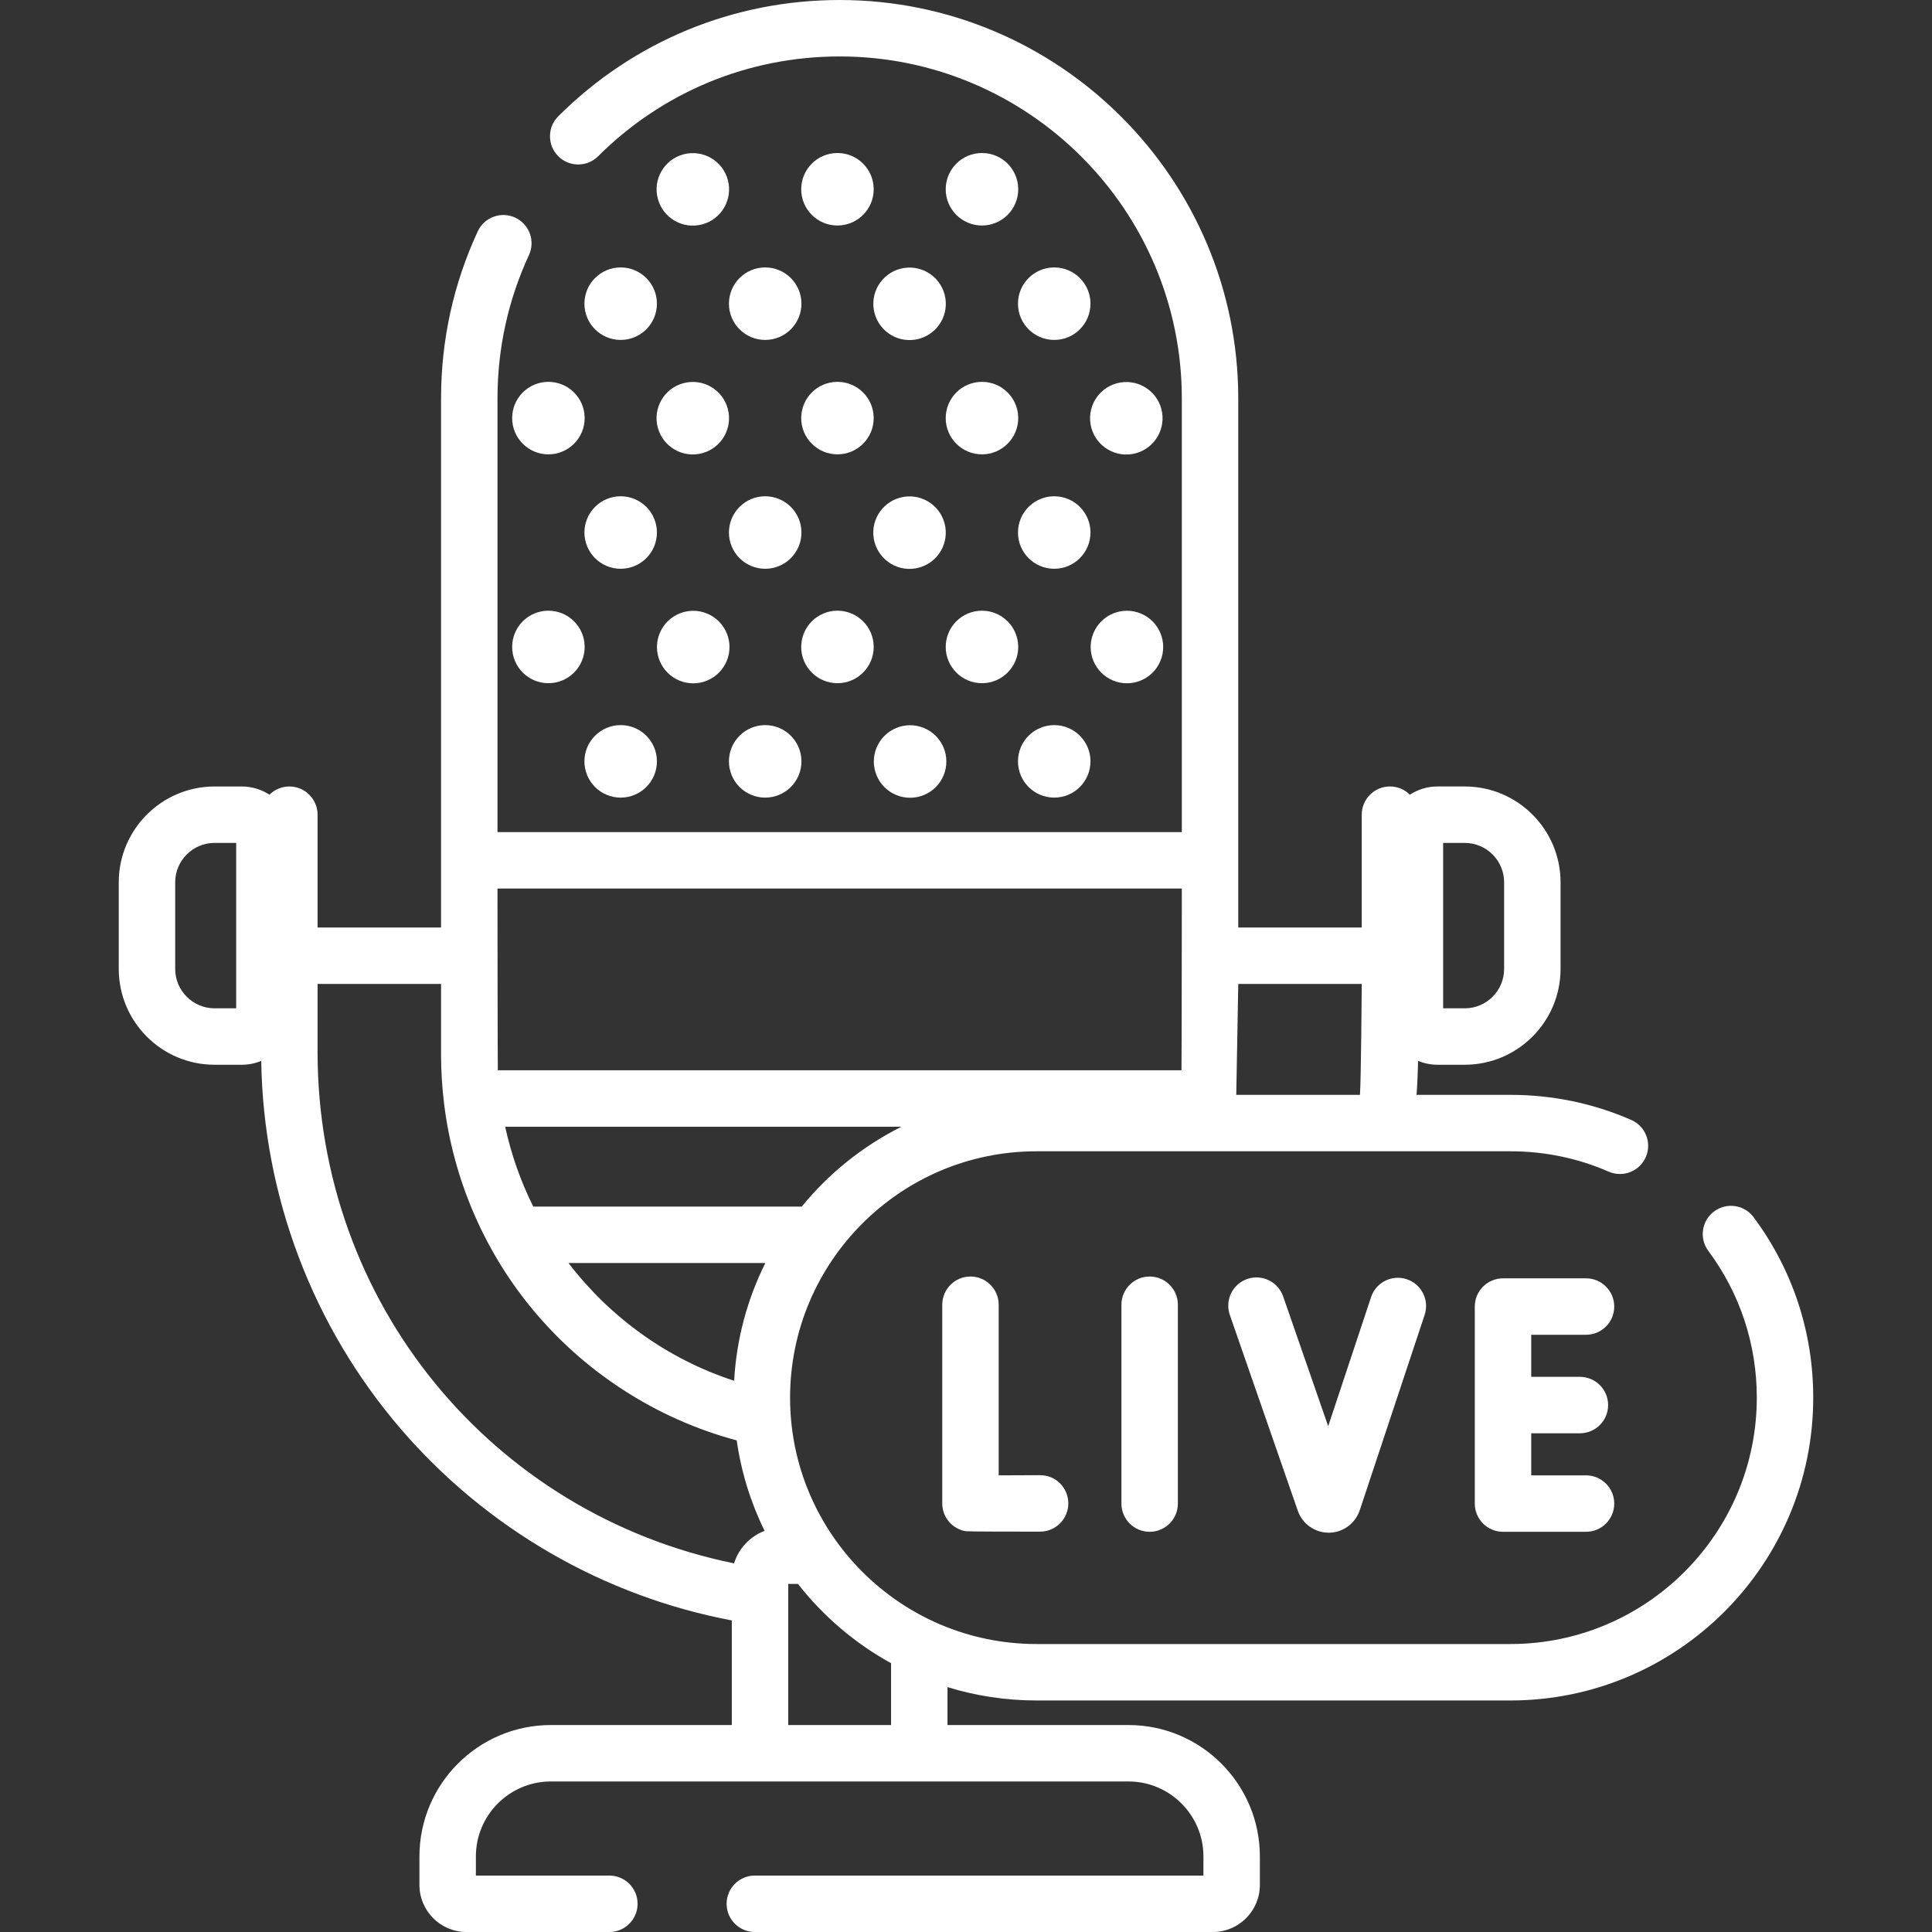 <?xml version="1.0" encoding="UTF-8"?> <svg xmlns="http://www.w3.org/2000/svg" id="Capa_1" viewBox="0 0 512 512"><rect x="0" y="0" width="512" height="512" fill="#333333" stroke="none"/><g><ellipse cx="183.633" cy="50.155" rx="9.607" ry="9.607" transform="matrix(.987 -.16 .16 .987 -5.663 30.062)" fill="#000000" style="fill: rgb(255, 255, 255);"></ellipse><circle cx="221.933" cy="50.155" r="9.607" fill="#000000" style="fill: rgb(255, 255, 255);"></circle><circle cx="260.232" cy="50.155" r="9.607" fill="#000000" style="fill: rgb(255, 255, 255);"></circle><circle cx="164.484" cy="80.478" r="9.607" fill="#000000" style="fill: rgb(255, 255, 255);"></circle><circle cx="202.783" cy="80.478" r="9.607" fill="#000000" style="fill: rgb(255, 255, 255);"></circle><ellipse cx="241.082" cy="80.478" rx="9.607" ry="9.607" transform="matrix(.987 -.16 .16 .987 -9.778 39.656)" fill="#000000" style="fill: rgb(255, 255, 255);"></ellipse><circle cx="279.382" cy="80.478" r="9.607" fill="#000000" style="fill: rgb(255, 255, 255);"></circle><circle cx="145.334" cy="110.801" r="9.607" fill="#000000" style="fill: rgb(255, 255, 255);"></circle><ellipse cx="183.633" cy="110.801" rx="9.607" ry="9.607" transform="matrix(.987 -.16 .16 .987 -15.377 30.846)" fill="#000000" style="fill: rgb(255, 255, 255);"></ellipse><circle cx="221.933" cy="110.801" r="9.607" fill="#000000" style="fill: rgb(255, 255, 255);"></circle><circle cx="260.232" cy="110.801" r="9.607" fill="#000000" style="fill: rgb(255, 255, 255);"></circle><ellipse cx="298.531" cy="110.801" rx="9.607" ry="9.607" transform="matrix(.987 -.16 .16 .987 -13.894 49.25)" fill="#000000" style="fill: rgb(255, 255, 255);"></ellipse><circle cx="164.484" cy="141.124" r="9.607" fill="#000000" style="fill: rgb(255, 255, 255);"></circle><circle cx="202.783" cy="141.124" r="9.607" fill="#000000" style="fill: rgb(255, 255, 255);"></circle><ellipse cx="241.082" cy="141.124" rx="9.607" ry="9.607" transform="matrix(.987 -.16 .16 .987 -19.493 40.439)" fill="#000000" style="fill: rgb(255, 255, 255);"></ellipse><circle cx="279.382" cy="141.124" r="9.607" fill="#000000" style="fill: rgb(255, 255, 255);"></circle><circle cx="145.334" cy="171.446" r="9.607" fill="#000000" style="fill: rgb(255, 255, 255);"></circle><ellipse cx="183.633" cy="171.446" rx="9.607" ry="9.607" transform="matrix(.383 -.924 .924 .383 -45.036 275.492)" fill="#000000" style="fill: rgb(255, 255, 255);"></ellipse><circle cx="221.933" cy="171.446" r="9.607" fill="#000000" style="fill: rgb(255, 255, 255);"></circle><circle cx="260.232" cy="171.446" r="9.607" fill="#000000" style="fill: rgb(255, 255, 255);"></circle><ellipse cx="298.531" cy="171.446" rx="9.607" ry="9.607" transform="matrix(.383 -.924 .924 .383 25.893 381.644)" fill="#000000" style="fill: rgb(255, 255, 255);"></ellipse><circle cx="164.484" cy="201.769" r="9.607" fill="#000000" style="fill: rgb(255, 255, 255);"></circle><circle cx="202.783" cy="201.769" r="9.607" fill="#000000" style="fill: rgb(255, 255, 255);"></circle><ellipse cx="241.082" cy="201.769" rx="9.607" ry="9.607" transform="matrix(.383 -.924 .924 .383 -37.586 347.286)" fill="#000000" style="fill: rgb(255, 255, 255);"></ellipse><circle cx="279.382" cy="201.769" r="9.607" fill="#000000" style="fill: rgb(255, 255, 255);"></circle><path d="m464.727 322.574c-2.463-3.315-7.148-4.005-10.462-1.542-3.315 2.463-4.006 7.147-1.542 10.462 8.405 11.311 12.847 24.762 12.847 38.899 0 36.001-29.289 65.291-65.291 65.291h-125.608c-36.001 0-65.291-29.289-65.291-65.291 0-36.001 29.289-65.29 65.291-65.29h125.608c9.054 0 17.814 1.815 26.038 5.396 3.786 1.647 8.193-.085 9.842-3.871 1.649-3.787-.084-8.193-3.871-9.842-10.119-4.406-20.888-6.64-32.009-6.64h-24.88c.22-2.997.351-6.003.396-9.009 1.59.662 3.331 1.031 5.157 1.031h7.219c14 0 25.391-11.39 25.391-25.391v-22.965c0-14-11.39-25.391-25.391-25.391h-7.219c-2.7 0-5.211.807-7.321 2.181-1.352-1.347-3.217-2.181-5.277-2.181-4.13 0-7.478 3.348-7.478 7.478v29.894h-32.723v-140.16c.001-58.245-47.387-105.633-105.634-105.633-28.149 0-54.631 10.943-74.569 30.813-2.925 2.916-2.933 7.65-.018 10.576 2.916 2.925 7.649 2.933 10.576.018 17.114-17.056 39.847-26.45 64.011-26.45 50.001 0 90.679 40.678 90.679 90.678v114.882h-181.358v-114.882c0-13.285 2.805-26.083 8.338-38.038 1.734-3.748.102-8.193-3.646-9.927-3.746-1.733-8.193-.102-9.927 3.646-6.45 13.938-9.721 28.849-9.721 44.32v140.16h-32.724v-29.894c0-4.13-3.348-7.478-7.478-7.478-2.06 0-3.925.833-5.277 2.18-2.11-1.374-4.621-2.18-7.321-2.18h-7.219c-14 0-25.391 11.39-25.391 25.391v22.965c0 14 11.39 25.391 25.391 25.391h7.219c1.822 0 3.56-.368 5.146-1.027.552 35.831 13.64 70.393 37.009 97.563 22.711 26.404 53.724 44.303 87.7 50.72v27.722h-47.961c-19.199 0-34.82 15.62-34.82 34.82v7.569c0 6.872 5.591 12.463 12.463 12.463h37.87c4.13 0 7.478-3.348 7.478-7.478s-3.348-7.478-7.478-7.478h-35.377v-5.076c0-10.953 8.911-19.864 19.864-19.864h153.079c10.953 0 19.864 8.911 19.864 19.864v5.076h-118.884c-4.13 0-7.478 3.348-7.478 7.478s3.348 7.478 7.478 7.478h121.377c6.872 0 12.463-5.591 12.463-12.463v-7.569c0-19.199-15.62-34.82-34.82-34.82h-47.961v-10.047c7.458 2.297 15.373 3.539 23.574 3.539h125.608c44.248 0 80.247-35.999 80.247-80.247.001-17.375-5.462-33.911-15.798-47.82zm-82.278-99.195h5.723c5.754 0 10.435 4.681 10.435 10.435v22.965c0 5.754-4.681 10.435-10.435 10.435h-5.723zm-231.793 111.337h52.165c-4.734 9.494-7.648 20.045-8.265 31.203-17.723-5.761-32.909-16.855-43.9-31.203zm61.813-14.953c-.027 0-.052-.004-.079-.004h-71.071c-3.318-6.67-5.84-13.77-7.442-21.164h105.015c-10.244 5.126-19.248 12.37-26.423 21.168zm148.408-59.012s-.171 25.619-.478 29.396h-32.776l.531-29.396zm-47.68-25.279s-.034 46.838-.092 48.167h-181.176c-.059-1.324-.09-48.167-.09-48.167zm-250.609 31.741h-5.723c-5.754 0-10.435-4.681-10.435-10.435v-22.965c0-5.754 4.681-10.435 10.435-10.435h5.723zm21.572 11.566v-18.028h32.724v18.901c0 4.3.296 8.578.799 12.824 2.416 19.652 10.322 38.406 22.882 53.831 14.053 17.259 33.331 29.709 54.674 35.414 1.205 8.486 3.736 16.549 7.387 23.97-3.854 1.469-6.87 4.649-8.091 8.617-64.31-13.121-110.375-69.19-110.375-135.529zm151.981 178.369h-27.245v-37.392h2.576c6.7 8.559 15.085 15.737 24.669 21.006z" fill="#000000" style="fill: rgb(255, 255, 255);"></path><path d="m257.185 338.291c-4.13 0-7.478 3.348-7.478 7.478v52.65c0 3.643 2.625 6.755 6.215 7.37.536.092 13.741.141 19.757.108 4.13-.023 7.459-3.39 7.436-7.52s-3.378-7.486-7.52-7.436c-3.74.021-7.686.036-10.932.042v-45.213c0-4.131-3.348-7.479-7.478-7.479z" fill="#000000" style="fill: rgb(255, 255, 255);"></path><path d="m297.191 345.769v52.694c0 4.13 3.348 7.478 7.478 7.478s7.478-3.348 7.478-7.478v-52.694c0-4.13-3.348-7.478-7.478-7.478s-7.478 3.348-7.478 7.478z" fill="#000000" style="fill: rgb(255, 255, 255);"></path><path d="m420.314 353.728c4.13 0 7.478-3.348 7.478-7.478s-3.348-7.478-7.478-7.478h-22c-4.13 0-7.478 3.348-7.478 7.478v52.213c0 4.13 3.348 7.478 7.478 7.478h22c4.13 0 7.478-3.348 7.478-7.478s-3.348-7.478-7.478-7.478h-14.522v-11.15h12.9c4.13 0 7.478-3.348 7.478-7.478s-3.348-7.478-7.478-7.478h-12.9v-11.15h14.522z" fill="#000000" style="fill: rgb(255, 255, 255);"></path><path d="m363.349 343.749-11.365 34.211-11.941-34.403c-1.355-3.902-5.615-5.964-9.517-4.612-3.902 1.354-5.966 5.615-4.612 9.517l18.034 51.952c1.227 3.456 4.504 5.768 8.167 5.768h.059c3.687-.025 6.961-2.388 8.164-5.926l17.205-51.791c1.302-3.92-.82-8.152-4.739-9.455-3.922-1.305-8.152.819-9.455 4.739z" fill="#000000" style="fill: rgb(255, 255, 255);"></path></g></svg> 